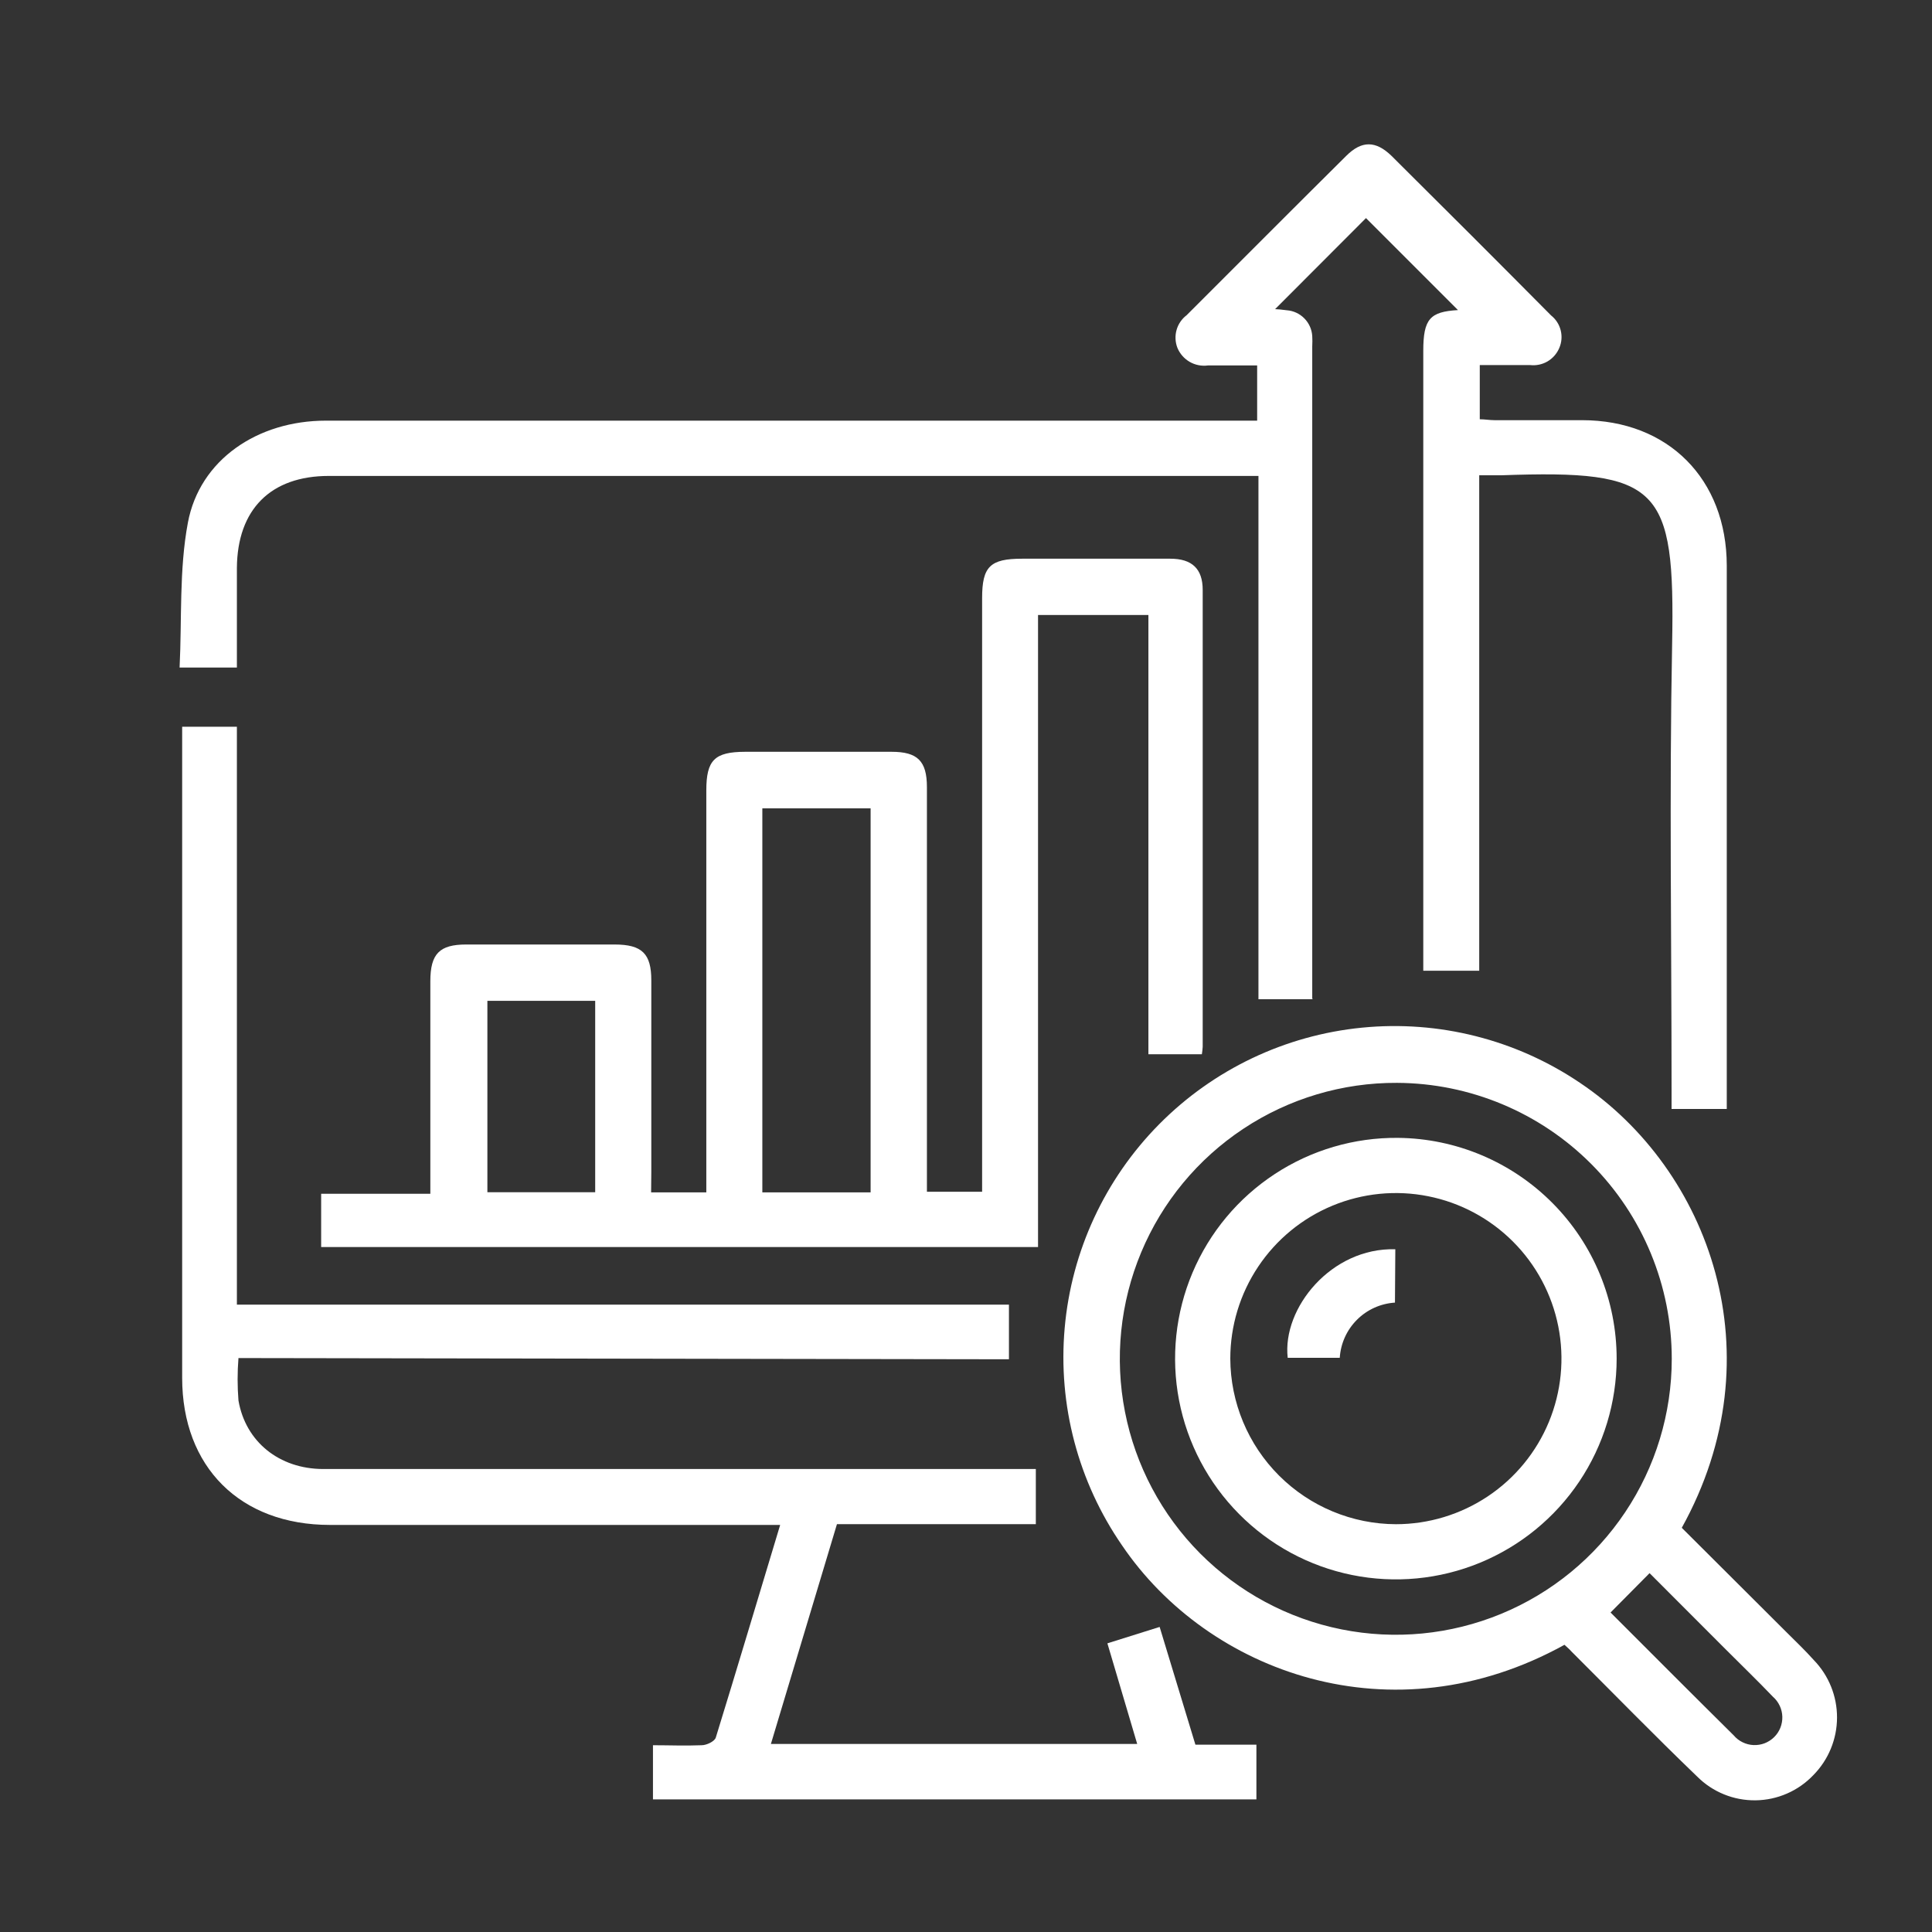 <svg xmlns="http://www.w3.org/2000/svg" width="70" height="70" viewBox="0 0 70 70" fill="none"><rect x="0" y="0" width="70" height="70" fill="#333333" stroke="none"/><path d="M47.579 36.204H45.596V17.244H11.916C9.803 17.244 8.6 18.46 8.583 20.576V24.186H6.507C6.593 22.436 6.487 20.65 6.807 18.94C7.233 16.657 9.333 15.241 11.806 15.241H45.549V13.241C44.956 13.241 44.359 13.241 43.766 13.241C43.537 13.272 43.303 13.226 43.103 13.11C42.903 12.994 42.747 12.815 42.659 12.601C42.58 12.395 42.569 12.168 42.629 11.955C42.689 11.742 42.817 11.555 42.993 11.421C44.922 9.495 46.846 7.562 48.782 5.642C49.339 5.089 49.845 5.095 50.412 5.642C52.349 7.564 54.278 9.492 56.198 11.428C56.371 11.565 56.494 11.755 56.547 11.969C56.601 12.183 56.583 12.409 56.494 12.611C56.408 12.814 56.259 12.983 56.069 13.095C55.878 13.206 55.657 13.252 55.438 13.227C54.841 13.227 54.241 13.227 53.615 13.227V15.191C53.795 15.191 53.975 15.224 54.155 15.224H57.321C60.441 15.224 62.56 17.357 62.564 20.493C62.564 26.406 62.564 32.318 62.564 38.231V40.18H60.564V39.46C60.564 34.088 60.481 28.715 60.584 23.346C60.694 17.62 60.141 17.014 54.408 17.22C54.158 17.22 53.908 17.22 53.595 17.22V35.171H51.568V12.714C51.568 11.554 51.812 11.294 52.825 11.235L49.492 7.902L46.199 11.201C46.279 11.201 46.449 11.218 46.619 11.241C46.86 11.258 47.087 11.362 47.257 11.534C47.428 11.706 47.53 11.933 47.545 12.174C47.552 12.299 47.552 12.423 47.545 12.548V36.191L47.579 36.204Z" fill="white"></path><path d="M23.591 43.203H25.591V42.51C25.591 37.886 25.591 33.264 25.591 28.642C25.591 27.539 25.888 27.242 26.998 27.239C28.768 27.239 30.537 27.239 32.304 27.239C33.244 27.239 33.584 27.572 33.584 28.519C33.584 33.142 33.584 37.764 33.584 42.383V43.18H35.584V21.67C35.584 20.53 35.873 20.243 37.03 20.243C38.823 20.243 40.613 20.243 42.403 20.243C43.189 20.243 43.576 20.61 43.576 21.373C43.576 26.892 43.576 32.41 43.576 37.927C43.571 38.018 43.56 38.108 43.546 38.197H41.609V22.283H37.61V45.183H11.636V43.253H15.592V42.553C15.592 40.22 15.592 37.887 15.592 35.554C15.592 34.554 15.926 34.221 16.892 34.221C18.685 34.221 20.476 34.221 22.265 34.221C23.265 34.221 23.598 34.554 23.598 35.521C23.598 37.834 23.598 40.146 23.598 42.457L23.591 43.203ZM31.544 43.203V29.288H27.621V43.203H31.544ZM17.659 36.261V43.197H21.565V36.261H17.659Z" fill="white"></path><path d="M8.64 49.205C8.599 49.717 8.599 50.23 8.64 50.742C8.896 52.238 10.119 53.221 11.703 53.225C17.242 53.225 22.78 53.225 28.317 53.225H37.53V55.224H30.324C29.524 57.891 28.737 60.507 27.931 63.187H41.203C40.843 61.974 40.493 60.784 40.123 59.541L42.016 58.947C42.449 60.374 42.872 61.77 43.312 63.213H45.522V65.196H23.658V63.233C24.235 63.233 24.831 63.257 25.421 63.233C25.604 63.233 25.891 63.093 25.934 62.957C26.718 60.417 27.474 57.871 28.267 55.251H11.956C8.703 55.251 6.6 53.155 6.6 49.919C6.6 42.28 6.6 34.64 6.6 26.999V26.332H8.583V47.269H36.556V49.249L8.64 49.205Z" fill="white"></path><path d="M56.684 59.594C50.438 63.05 43.773 60.594 40.653 55.991C39.064 53.69 38.329 50.906 38.575 48.12C38.82 45.334 40.031 42.722 41.998 40.734C43.966 38.746 46.565 37.508 49.349 37.234C52.132 36.959 54.923 37.665 57.241 39.23C61.937 42.377 64.407 49.089 60.934 55.355L64.717 59.127C65.05 59.461 65.403 59.794 65.717 60.147C66.26 60.706 66.562 61.456 66.559 62.235C66.556 63.015 66.248 63.762 65.7 64.317C65.43 64.6 65.106 64.828 64.746 64.984C64.387 65.141 64 65.224 63.608 65.229C63.216 65.234 62.827 65.161 62.464 65.013C62.101 64.866 61.771 64.647 61.494 64.37C59.947 62.884 58.451 61.347 56.934 59.834C56.871 59.761 56.791 59.694 56.684 59.594ZM50.618 39.234C48.639 39.224 46.701 39.803 45.051 40.896C43.4 41.989 42.111 43.547 41.348 45.373C40.584 47.2 40.379 49.212 40.76 51.154C41.14 53.097 42.089 54.883 43.485 56.286C44.882 57.689 46.663 58.645 48.604 59.035C50.545 59.425 52.558 59.229 54.387 58.474C56.217 57.719 57.782 56.437 58.882 54.792C59.983 53.147 60.571 51.212 60.571 49.232C60.571 46.589 59.524 44.052 57.659 42.179C55.794 40.305 53.262 39.246 50.618 39.234ZM58.354 58.424C59.844 59.914 61.324 61.4 62.814 62.874C62.903 62.979 63.012 63.065 63.136 63.125C63.26 63.186 63.395 63.221 63.532 63.227C63.67 63.233 63.807 63.211 63.936 63.162C64.064 63.112 64.181 63.037 64.28 62.94C64.378 62.844 64.455 62.728 64.506 62.6C64.557 62.472 64.581 62.335 64.577 62.197C64.573 62.059 64.54 61.924 64.481 61.8C64.422 61.675 64.338 61.564 64.234 61.474C63.674 60.887 63.09 60.327 62.52 59.754L59.767 56.998L58.354 58.424Z" fill="white"></path><path d="M58.574 49.226C58.574 50.811 58.103 52.361 57.221 53.678C56.338 54.995 55.084 56.02 53.618 56.623C52.152 57.226 50.54 57.38 48.986 57.065C47.432 56.75 46.007 55.98 44.892 54.854C43.776 53.728 43.02 52.295 42.72 50.739C42.42 49.182 42.59 47.571 43.207 46.111C43.824 44.651 44.861 43.407 46.187 42.538C47.512 41.668 49.066 41.212 50.652 41.227C52.76 41.247 54.775 42.099 56.258 43.597C57.742 45.095 58.574 47.118 58.574 49.226ZM50.575 55.225C51.762 55.225 52.922 54.873 53.908 54.214C54.895 53.555 55.664 52.618 56.118 51.522C56.572 50.425 56.691 49.219 56.459 48.055C56.228 46.892 55.656 45.823 54.817 44.984C53.978 44.145 52.909 43.573 51.745 43.342C50.582 43.11 49.375 43.229 48.279 43.683C47.183 44.137 46.246 44.906 45.587 45.893C44.928 46.879 44.576 48.039 44.576 49.226C44.582 50.816 45.217 52.339 46.342 53.463C47.467 54.587 48.991 55.221 50.582 55.225H50.575Z" fill="white"></path><path d="M50.542 47.196C50.022 47.229 49.532 47.45 49.164 47.819C48.796 48.187 48.575 48.676 48.542 49.196H46.656C46.452 47.396 48.235 45.197 50.555 45.263L50.542 47.196Z" fill="white"></path></svg>
